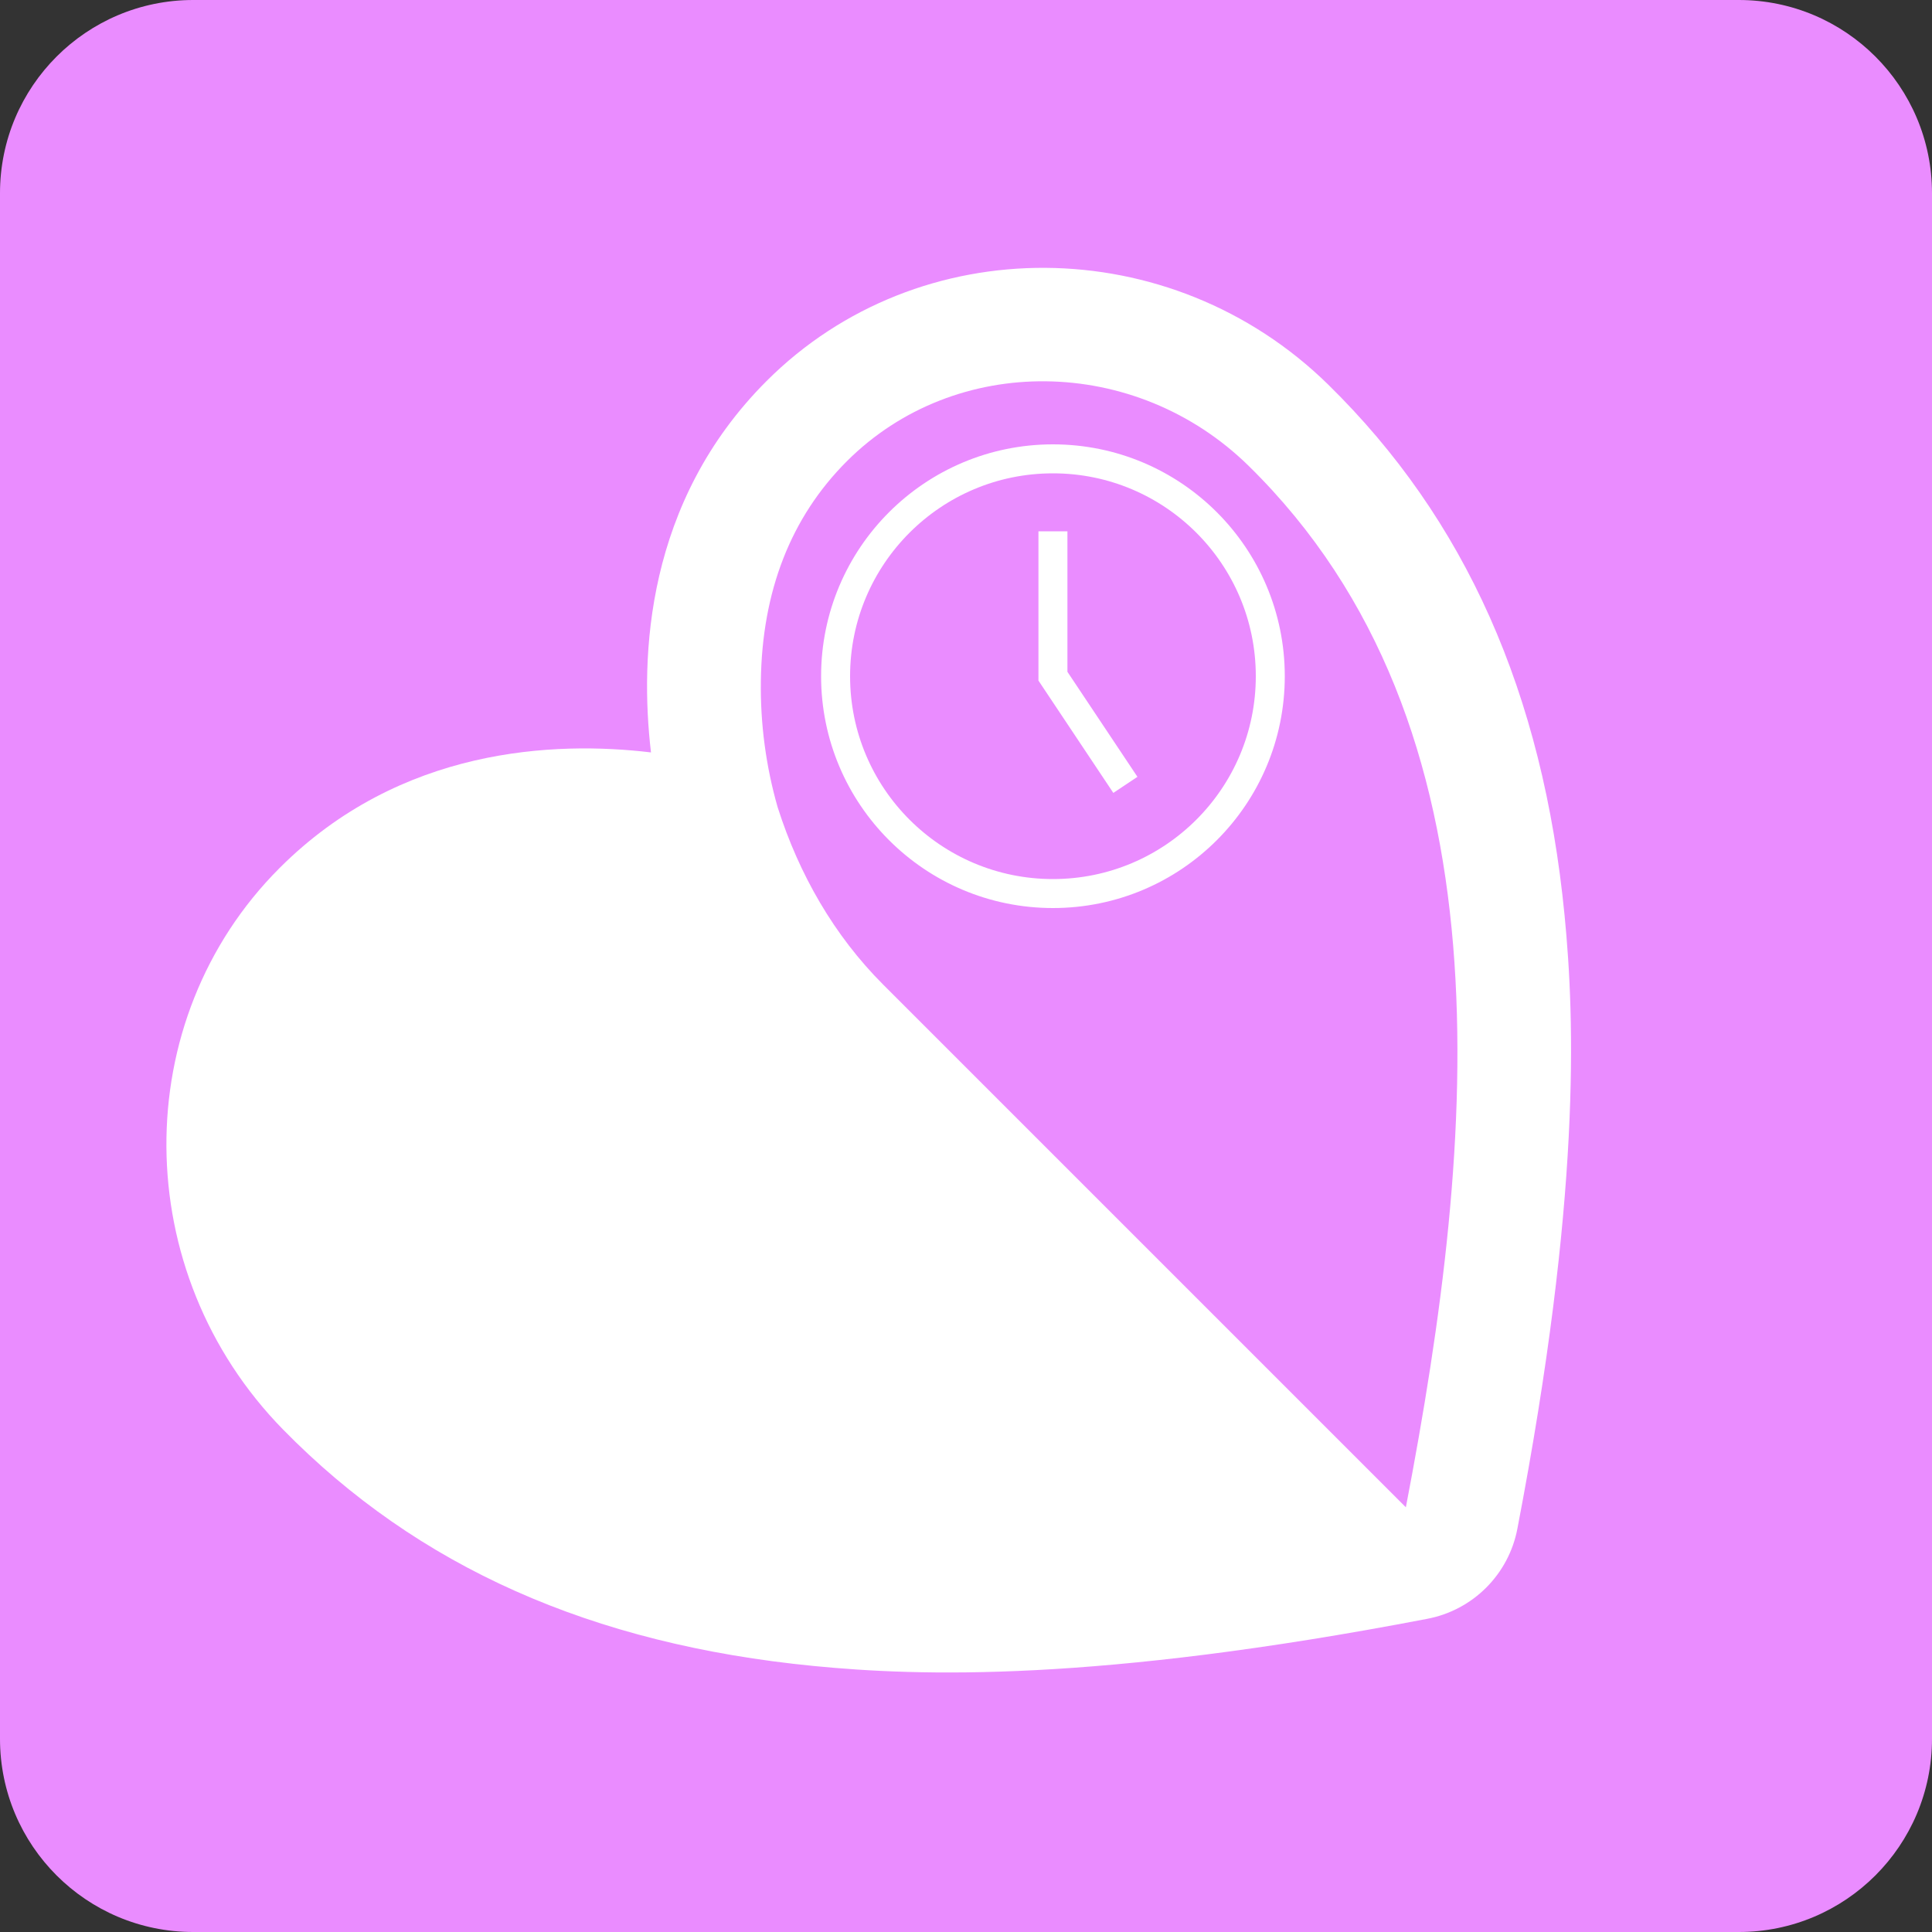 <?xml version="1.0" encoding="UTF-8"?>
<svg width="400px" height="400px" viewBox="0 0 400 400" version="1.1" xmlns="http://www.w3.org/2000/svg" xmlns:xlink="http://www.w3.org/1999/xlink">
    <rect x="0" y="0" width="400" height="400" fill="#333333" stroke="none"/>
    <title>Logo</title>
    <defs>
        <path d="M40,0 L360,0 C382.091,-7.10542736e-15 400,17.909 400,40 L400,360 C400,382.091 382.091,400 360,400 L40,400 C17.909,400 0,382.091 0,360 L0,40 C0,17.909 17.909,0 40,0 Z" id="path-1"></path>
    </defs>
    <g id="Logo" stroke="none" fill="none" xlink:href="#path-1" fill-rule="evenodd">
        <use fill="#EA8CFF" xlink:href="#path-1"></use>
        <g id="编组" stroke-width="1" transform="translate(0, 21)">
            <g id="图形" transform="translate(158, 59)" stroke="#FFFFFF">
                <g id="SVGRepo_iconCarrier" transform="translate(15, 15)">
                    <circle id="椭圆形" stroke-width="6" cx="45" cy="45" r="45"></circle>
                    <polyline id="路径" stroke-width="6" points="60 67.5 45 45 45 15"></polyline>
                </g>
            </g>
            <path d="M279.288,67 C243.916,67 220.445,88.691 208,104.45 C195.584,88.669 172.084,67 136.712,67 C92.123,67 55.472,104.112 55.008,149.72 C54.611,189.526 68.711,226.286 98.118,262.068 C111.924,278.869 136.954,305.73 194.76,344.905 C202.74,350.365 213.26,350.365 221.24,344.905 C279.046,305.73 304.076,278.869 317.882,262.068 C347.303,226.278 361.389,189.519 360.992,149.72 C360.528,104.112 323.877,67 279.288,67 Z M208,325.476 L208,172.432 C208,158.017 211.847,143.97 218.452,131.149 C218.469,131.108 218.488,131.069 218.511,131.031 C222.795,123.309 228.19,116.256 234.523,110.096 C247.859,97.107 262.915,90.498 279.288,90.498 C311.027,90.498 337.116,117.168 337.447,149.977 C338.19,226.792 272.455,281.792 208,325.476 Z" id="形状" fill="#FFFFFF" fill-rule="nonzero" transform="translate(208, 208) rotate(-45) translate(-208, -208)"></path>
        </g>
    </g>
</svg>